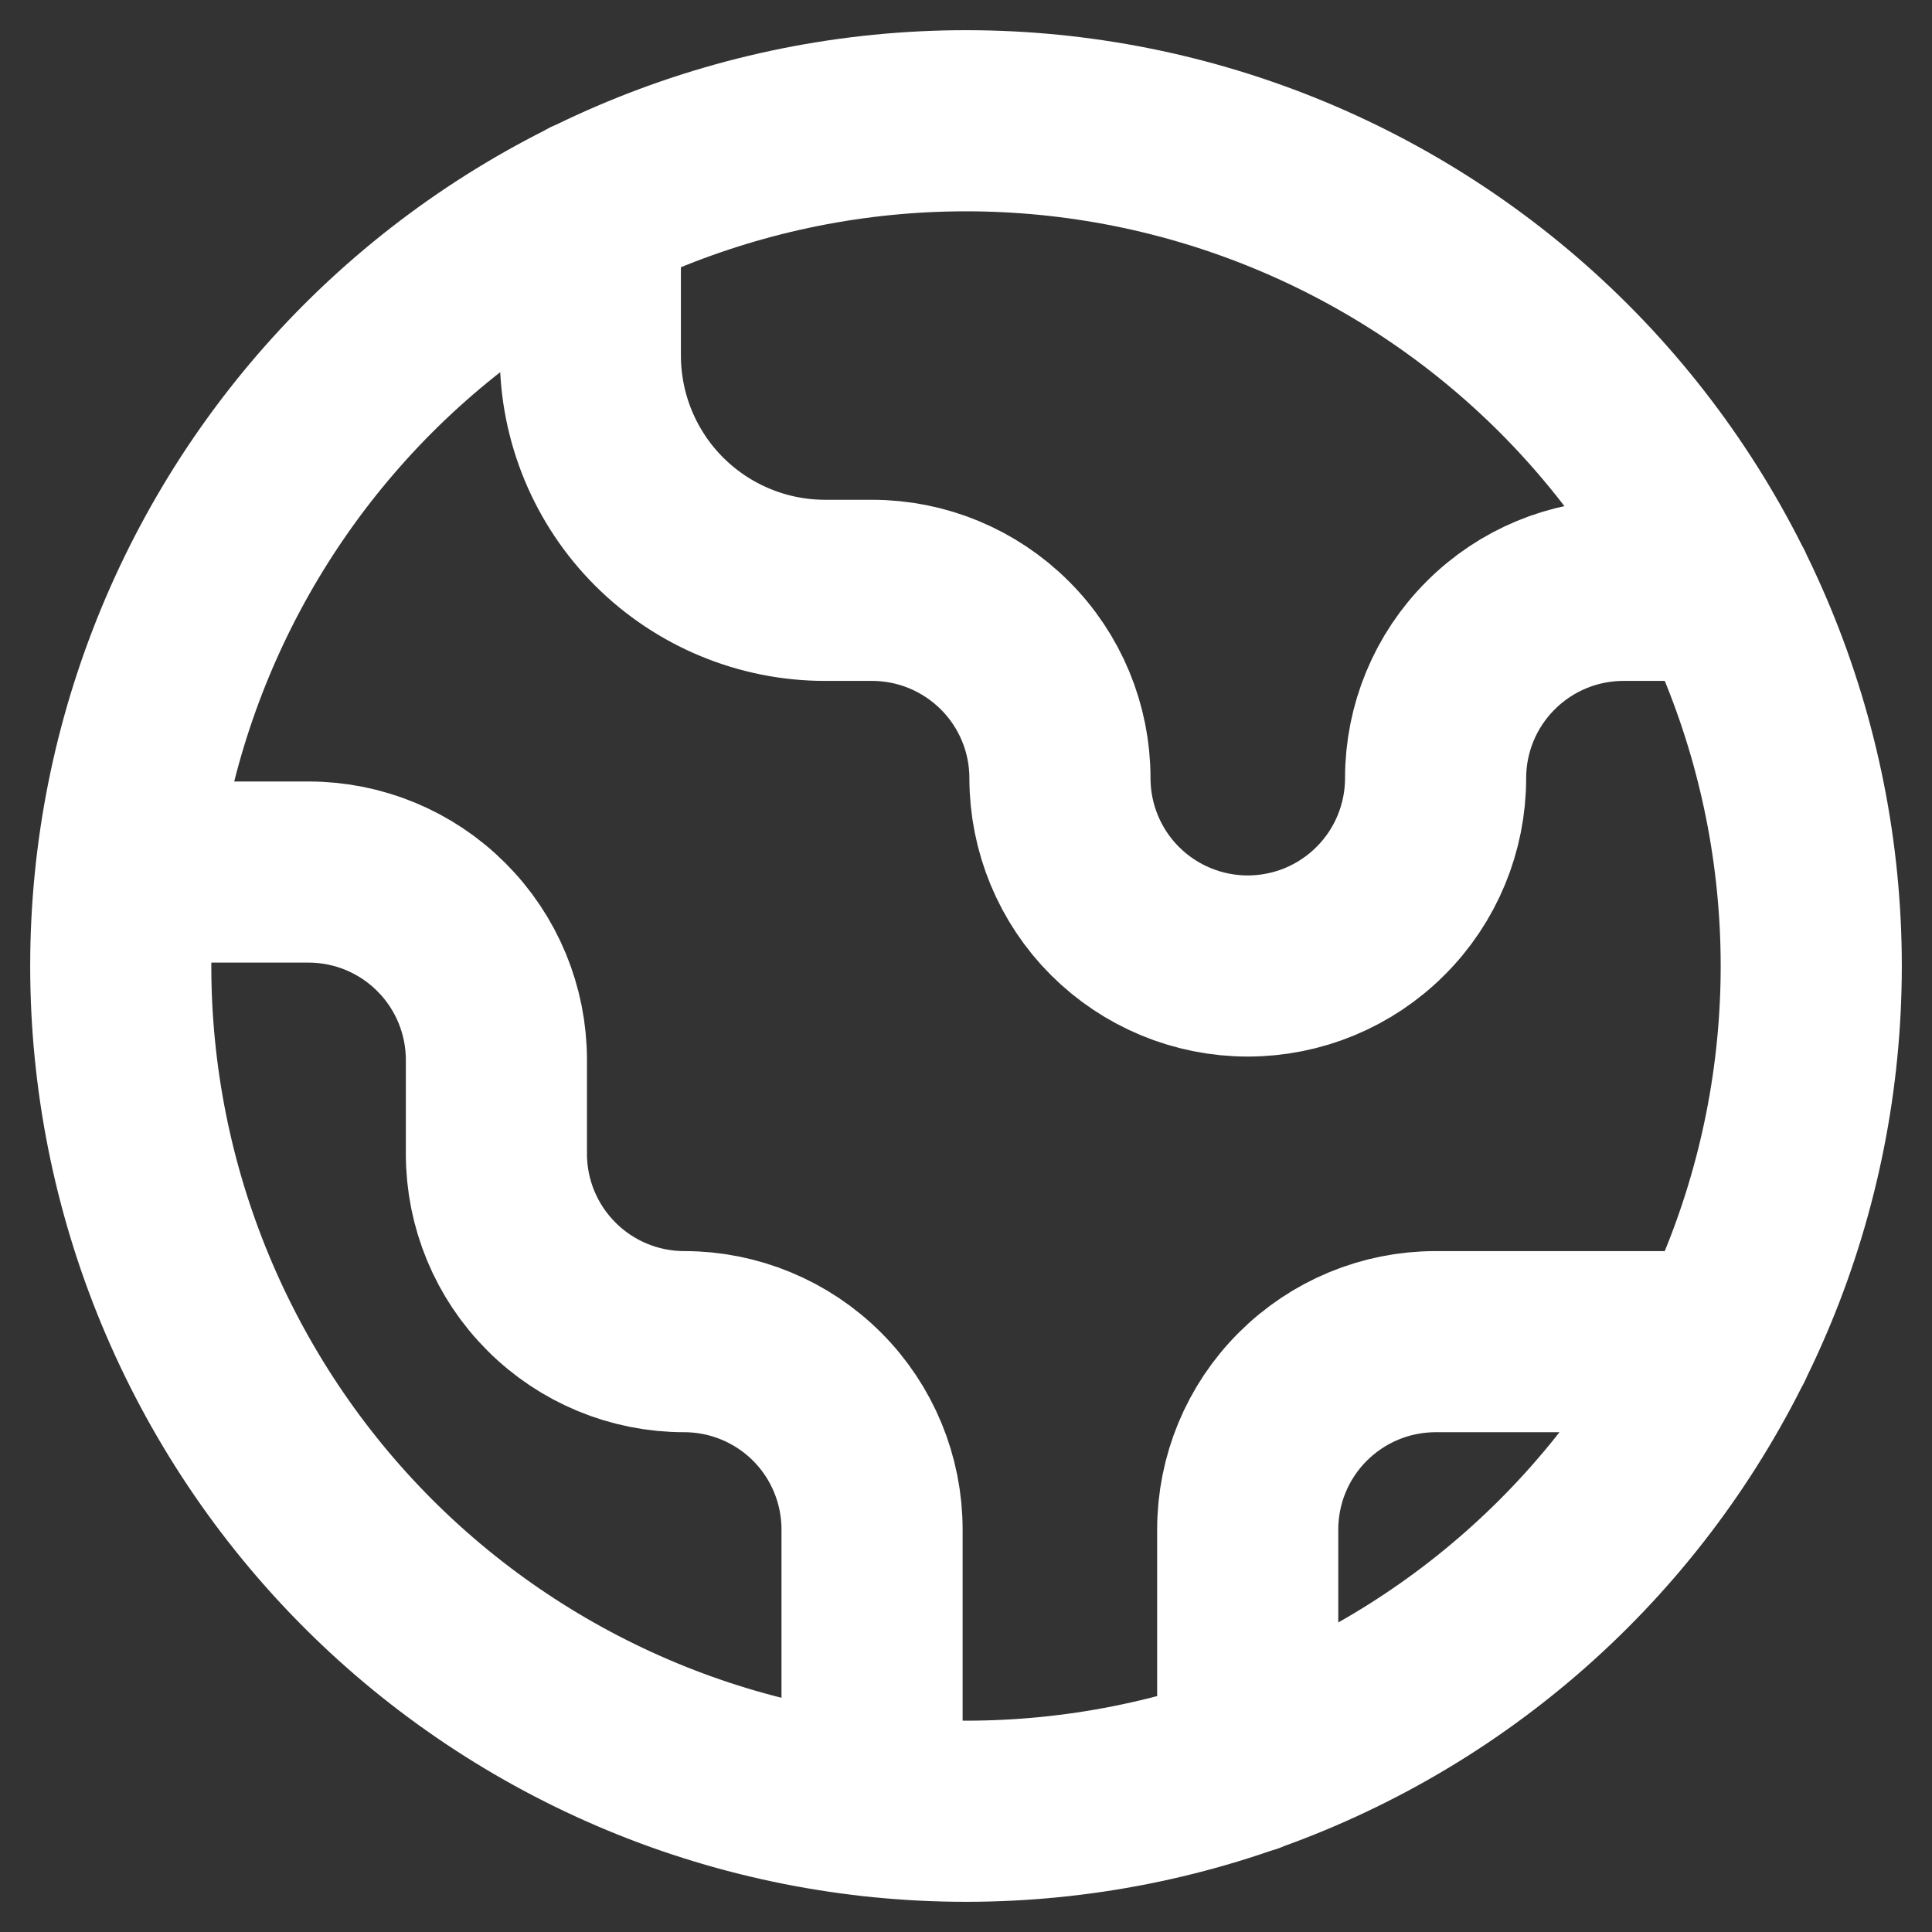 <svg width="16" height="16" viewBox="0 0 16 16" fill="none" xmlns="http://www.w3.org/2000/svg">
<rect x="0" y="0" width="16" height="16" fill="#333333" stroke="none"/>
<path d="M1.043 7.222H2.556C2.968 7.222 3.364 7.386 3.655 7.678C3.947 7.97 4.111 8.365 4.111 8.778V9.556C4.111 9.968 4.275 10.364 4.567 10.655C4.858 10.947 5.254 11.111 5.667 11.111C6.079 11.111 6.475 11.275 6.767 11.567C7.058 11.858 7.222 12.254 7.222 12.667V14.957M4.889 1.727V2.944C4.889 3.46 5.094 3.955 5.458 4.319C5.823 4.684 6.318 4.889 6.833 4.889H7.222C7.635 4.889 8.03 5.053 8.322 5.345C8.614 5.636 8.778 6.032 8.778 6.444C8.778 6.857 8.942 7.253 9.233 7.544C9.525 7.836 9.921 8 10.333 8C10.746 8 11.142 7.836 11.433 7.544C11.725 7.253 11.889 6.857 11.889 6.444C11.889 6.032 12.053 5.636 12.345 5.345C12.636 5.053 13.032 4.889 13.444 4.889H14.272M10.333 14.602V12.667C10.333 12.254 10.497 11.858 10.789 11.567C11.081 11.275 11.476 11.111 11.889 11.111H14.272M15 8C15 8.919 14.819 9.83 14.467 10.679C14.115 11.528 13.6 12.3 12.95 12.95C12.3 13.6 11.528 14.115 10.679 14.467C9.83 14.819 8.919 15 8 15C7.081 15 6.17 14.819 5.321 14.467C4.472 14.115 3.7 13.6 3.05 12.95C2.4 12.3 1.885 11.528 1.533 10.679C1.181 9.83 1 8.919 1 8C1 6.143 1.738 4.363 3.05 3.05C4.363 1.738 6.143 1 8 1C9.857 1 11.637 1.738 12.95 3.05C14.262 4.363 15 6.143 15 8Z" stroke="white" stroke-width="1.5" stroke-linecap="round" stroke-linejoin="round"/>
</svg>
